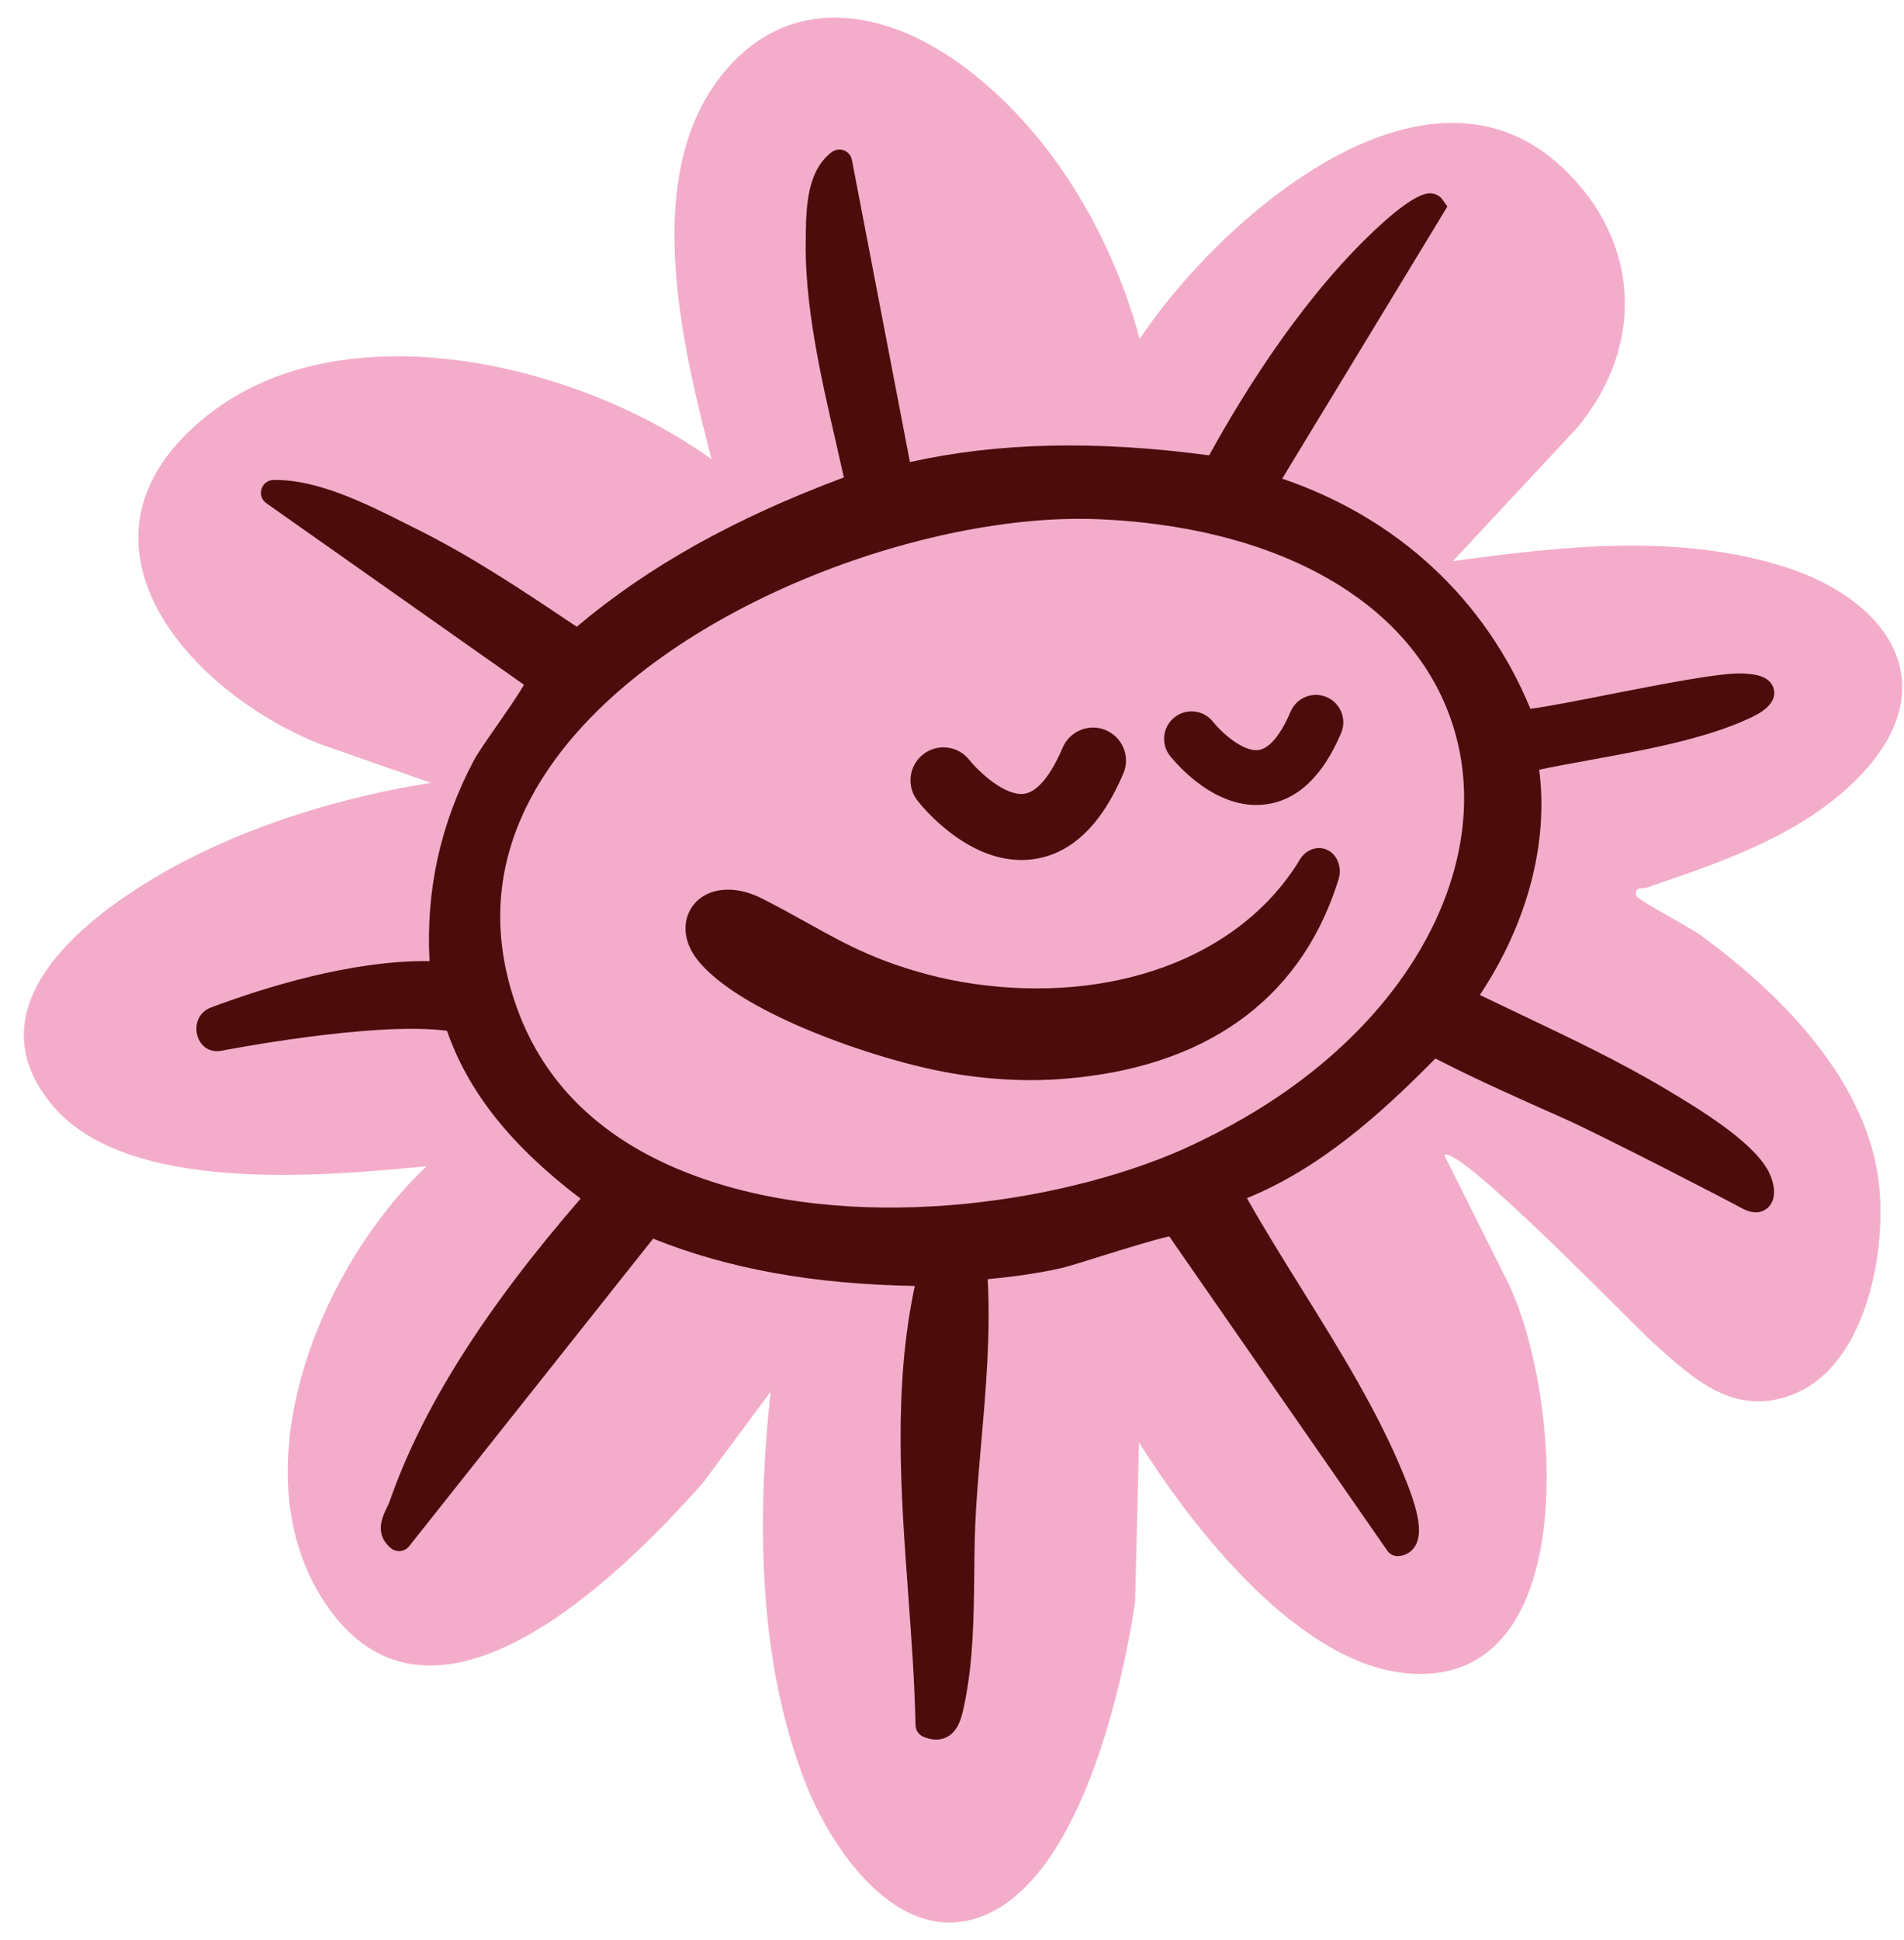 <svg xmlns="http://www.w3.org/2000/svg" fill="none" viewBox="0 0 54 55" height="55" width="54">
<path fill="#F3ADCA" d="M50.851 39.529C49.201 40.172 48.056 39.116 46.906 38.082C46.348 37.581 41.367 32.428 40.961 32.743L42.687 36.196C44.233 39.112 45.056 47.876 39.92 47.435C36.823 47.169 33.832 43.32 32.303 40.887L32.193 45.417C31.797 48.035 30.492 53.81 27.422 54.447C25.262 54.896 23.544 52.314 22.859 50.579C21.498 47.139 21.46 43.088 21.856 39.45L19.942 42.028C17.645 44.619 12.273 49.994 9.225 45.451C6.694 41.677 9.088 35.893 12.098 33.06C9.135 33.347 3.59 33.856 1.483 31.329C-1.036 28.309 2.93 25.591 5.329 24.36C7.436 23.279 9.887 22.559 12.222 22.191L9.082 21.095C5.267 19.579 1.563 15.275 5.825 11.82C9.718 8.666 16.447 10.317 20.179 13.019C19.34 9.745 18.15 4.928 20.53 2.054C22.399 -0.202 25.062 0.245 27.231 1.813C29.756 3.638 31.522 6.626 32.323 9.609C34.539 6.267 40.416 1.039 44.341 4.777C46.527 6.858 46.655 9.807 44.731 12.125L41.208 15.905C44.273 15.486 47.57 15.115 50.58 16.058C53.66 17.025 55.261 19.53 52.611 22.136C51.008 23.713 48.782 24.45 46.704 25.161C46.546 25.214 46.368 25.112 46.404 25.39C46.419 25.497 47.915 26.28 48.226 26.506C50.544 28.2 53.032 30.699 53.305 33.701C53.48 35.627 52.877 38.737 50.853 39.527L50.851 39.529Z"></path>
<path fill="#4C0C0C" d="M50.11 33.122C49.614 32.296 48.158 31.417 47.232 30.865C45.92 30.084 44.52 29.42 43.168 28.777C42.774 28.59 42.37 28.398 41.97 28.205C43.321 26.176 43.924 23.888 43.653 21.819C44.1 21.725 44.581 21.638 45.084 21.546C46.606 21.269 48.33 20.956 49.594 20.371C49.835 20.26 50.399 19.999 50.31 19.552C50.222 19.117 49.644 19.1 49.399 19.092C48.771 19.07 47.161 19.388 45.605 19.692C44.797 19.852 43.822 20.043 43.404 20.092C42.119 16.982 39.639 14.683 36.365 13.568L41.05 5.854L40.912 5.66C40.842 5.56 40.733 5.498 40.607 5.483C40.503 5.473 40.186 5.436 39.158 6.369C37.08 8.263 35.384 10.928 34.292 12.908C31.086 12.478 28.302 12.542 25.807 13.098L24.161 4.532C24.11 4.268 23.802 4.151 23.589 4.312C22.897 4.836 22.871 5.837 22.854 6.567V6.688C22.797 8.589 23.288 10.718 23.721 12.597C23.793 12.914 23.865 13.227 23.933 13.534C20.819 14.698 18.397 16.05 16.358 17.766L16.232 17.683C14.812 16.731 13.345 15.75 11.77 14.973L11.455 14.815C10.359 14.266 8.994 13.583 7.756 13.606C7.407 13.613 7.268 14.062 7.553 14.264L14.861 19.411C14.693 19.707 14.314 20.25 14.069 20.603C13.786 21.01 13.541 21.361 13.439 21.555C12.494 23.334 12.072 25.248 12.183 27.245C9.959 27.215 7.46 28.007 5.982 28.56C5.295 28.818 5.525 29.897 6.251 29.791C6.297 29.784 10.593 28.943 12.677 29.22C13.28 30.955 14.495 32.481 16.466 33.978C13.733 37.128 11.96 39.938 11.049 42.565C11.03 42.62 11 42.682 10.966 42.75C10.849 42.99 10.604 43.495 11.091 43.889C11.247 44.016 11.476 43.991 11.602 43.833L18.524 35.112C20.649 35.968 23.084 36.406 25.945 36.453C25.33 39.331 25.547 42.322 25.76 45.219C25.849 46.434 25.941 47.69 25.966 48.906C25.968 49.046 26.054 49.172 26.183 49.23C26.288 49.274 26.381 49.3 26.467 49.308C26.637 49.327 26.767 49.287 26.856 49.24C27.205 49.057 27.29 48.625 27.365 48.244L27.371 48.216C27.605 47.041 27.618 45.809 27.631 44.617C27.637 44.006 27.644 43.376 27.682 42.775C27.72 42.143 27.778 41.498 27.831 40.874C27.963 39.365 28.097 37.807 28.012 36.262C28.612 36.206 29.372 36.111 30.085 35.951C30.275 35.908 30.692 35.778 31.22 35.612C31.822 35.425 32.776 35.127 33.161 35.048L39.345 43.957C39.419 44.065 39.549 44.125 39.681 44.11C39.879 44.089 40.041 43.986 40.139 43.821C40.35 43.465 40.248 42.856 39.8 41.783L39.781 41.736C39.053 39.97 37.964 38.218 36.908 36.523C36.358 35.64 35.837 34.801 35.364 33.965C37.44 33.118 39.16 31.581 40.709 30.006C41.895 30.614 43.128 31.161 44.324 31.691C45.418 32.177 49.013 34.035 49.38 34.239C49.805 34.478 50.05 34.327 50.159 34.216C50.457 33.909 50.261 33.371 50.116 33.128L50.11 33.122ZM36.542 30.885C35.728 31.459 34.819 31.985 33.832 32.449C33.638 32.543 33.429 32.634 33.21 32.724C29.521 34.246 23.538 35.01 19.11 33.09C16.932 32.145 15.451 30.665 14.706 28.692C13.763 26.191 14.105 23.792 15.725 21.557C18.889 17.195 26.273 14.5 31.186 14.72C31.618 14.739 32.042 14.771 32.452 14.817C37.057 15.33 40.305 17.483 41.252 20.712C42.261 24.156 40.414 28.149 36.542 30.883V30.885Z"></path>
<path fill="#4C0C0C" d="M36.821 24.441C35.09 27.206 31.487 28.443 27.617 27.89C27.187 27.828 26.757 27.741 26.335 27.63C25.712 27.464 25.177 27.283 24.651 27.057C24.034 26.793 23.511 26.502 22.904 26.165C22.514 25.948 22.112 25.725 21.631 25.48C21.229 25.273 20.828 25.188 20.471 25.229C20.005 25.28 19.643 25.552 19.502 25.955C19.411 26.218 19.343 26.755 19.922 27.374C20.383 27.868 21.124 28.364 22.125 28.843C23.278 29.397 24.764 29.918 26.101 30.24C26.337 30.297 26.559 30.344 26.752 30.38L26.765 30.384L26.797 30.389C27.966 30.606 29.117 30.67 30.218 30.578C34.084 30.261 36.832 28.434 37.93 25.031L37.96 24.939C38.071 24.594 37.932 24.226 37.638 24.09C37.368 23.966 37.044 24.079 36.87 24.358L36.821 24.437V24.441Z"></path>
<path fill="#4C0C0C" d="M29.293 24.358C27.556 24.588 26.175 22.891 26.022 22.698C25.702 22.291 25.775 21.704 26.181 21.384C26.588 21.067 27.173 21.137 27.492 21.542C27.767 21.887 28.506 22.574 29.046 22.502H29.049C29.415 22.451 29.802 21.987 30.138 21.195C30.341 20.72 30.89 20.497 31.364 20.699C31.839 20.901 32.063 21.45 31.86 21.925C31.237 23.396 30.373 24.215 29.291 24.358H29.293Z"></path>
<path fill="#4C0C0C" d="M35.899 22.802C34.455 22.994 33.306 21.582 33.18 21.423C32.916 21.084 32.976 20.595 33.314 20.331C33.653 20.067 34.14 20.126 34.404 20.463C34.632 20.75 35.247 21.32 35.696 21.261C36.001 21.218 36.322 20.833 36.603 20.173C36.771 19.777 37.227 19.592 37.623 19.76C38.019 19.928 38.204 20.384 38.036 20.78C37.516 22.004 36.799 22.683 35.899 22.802Z"></path>
</svg>
